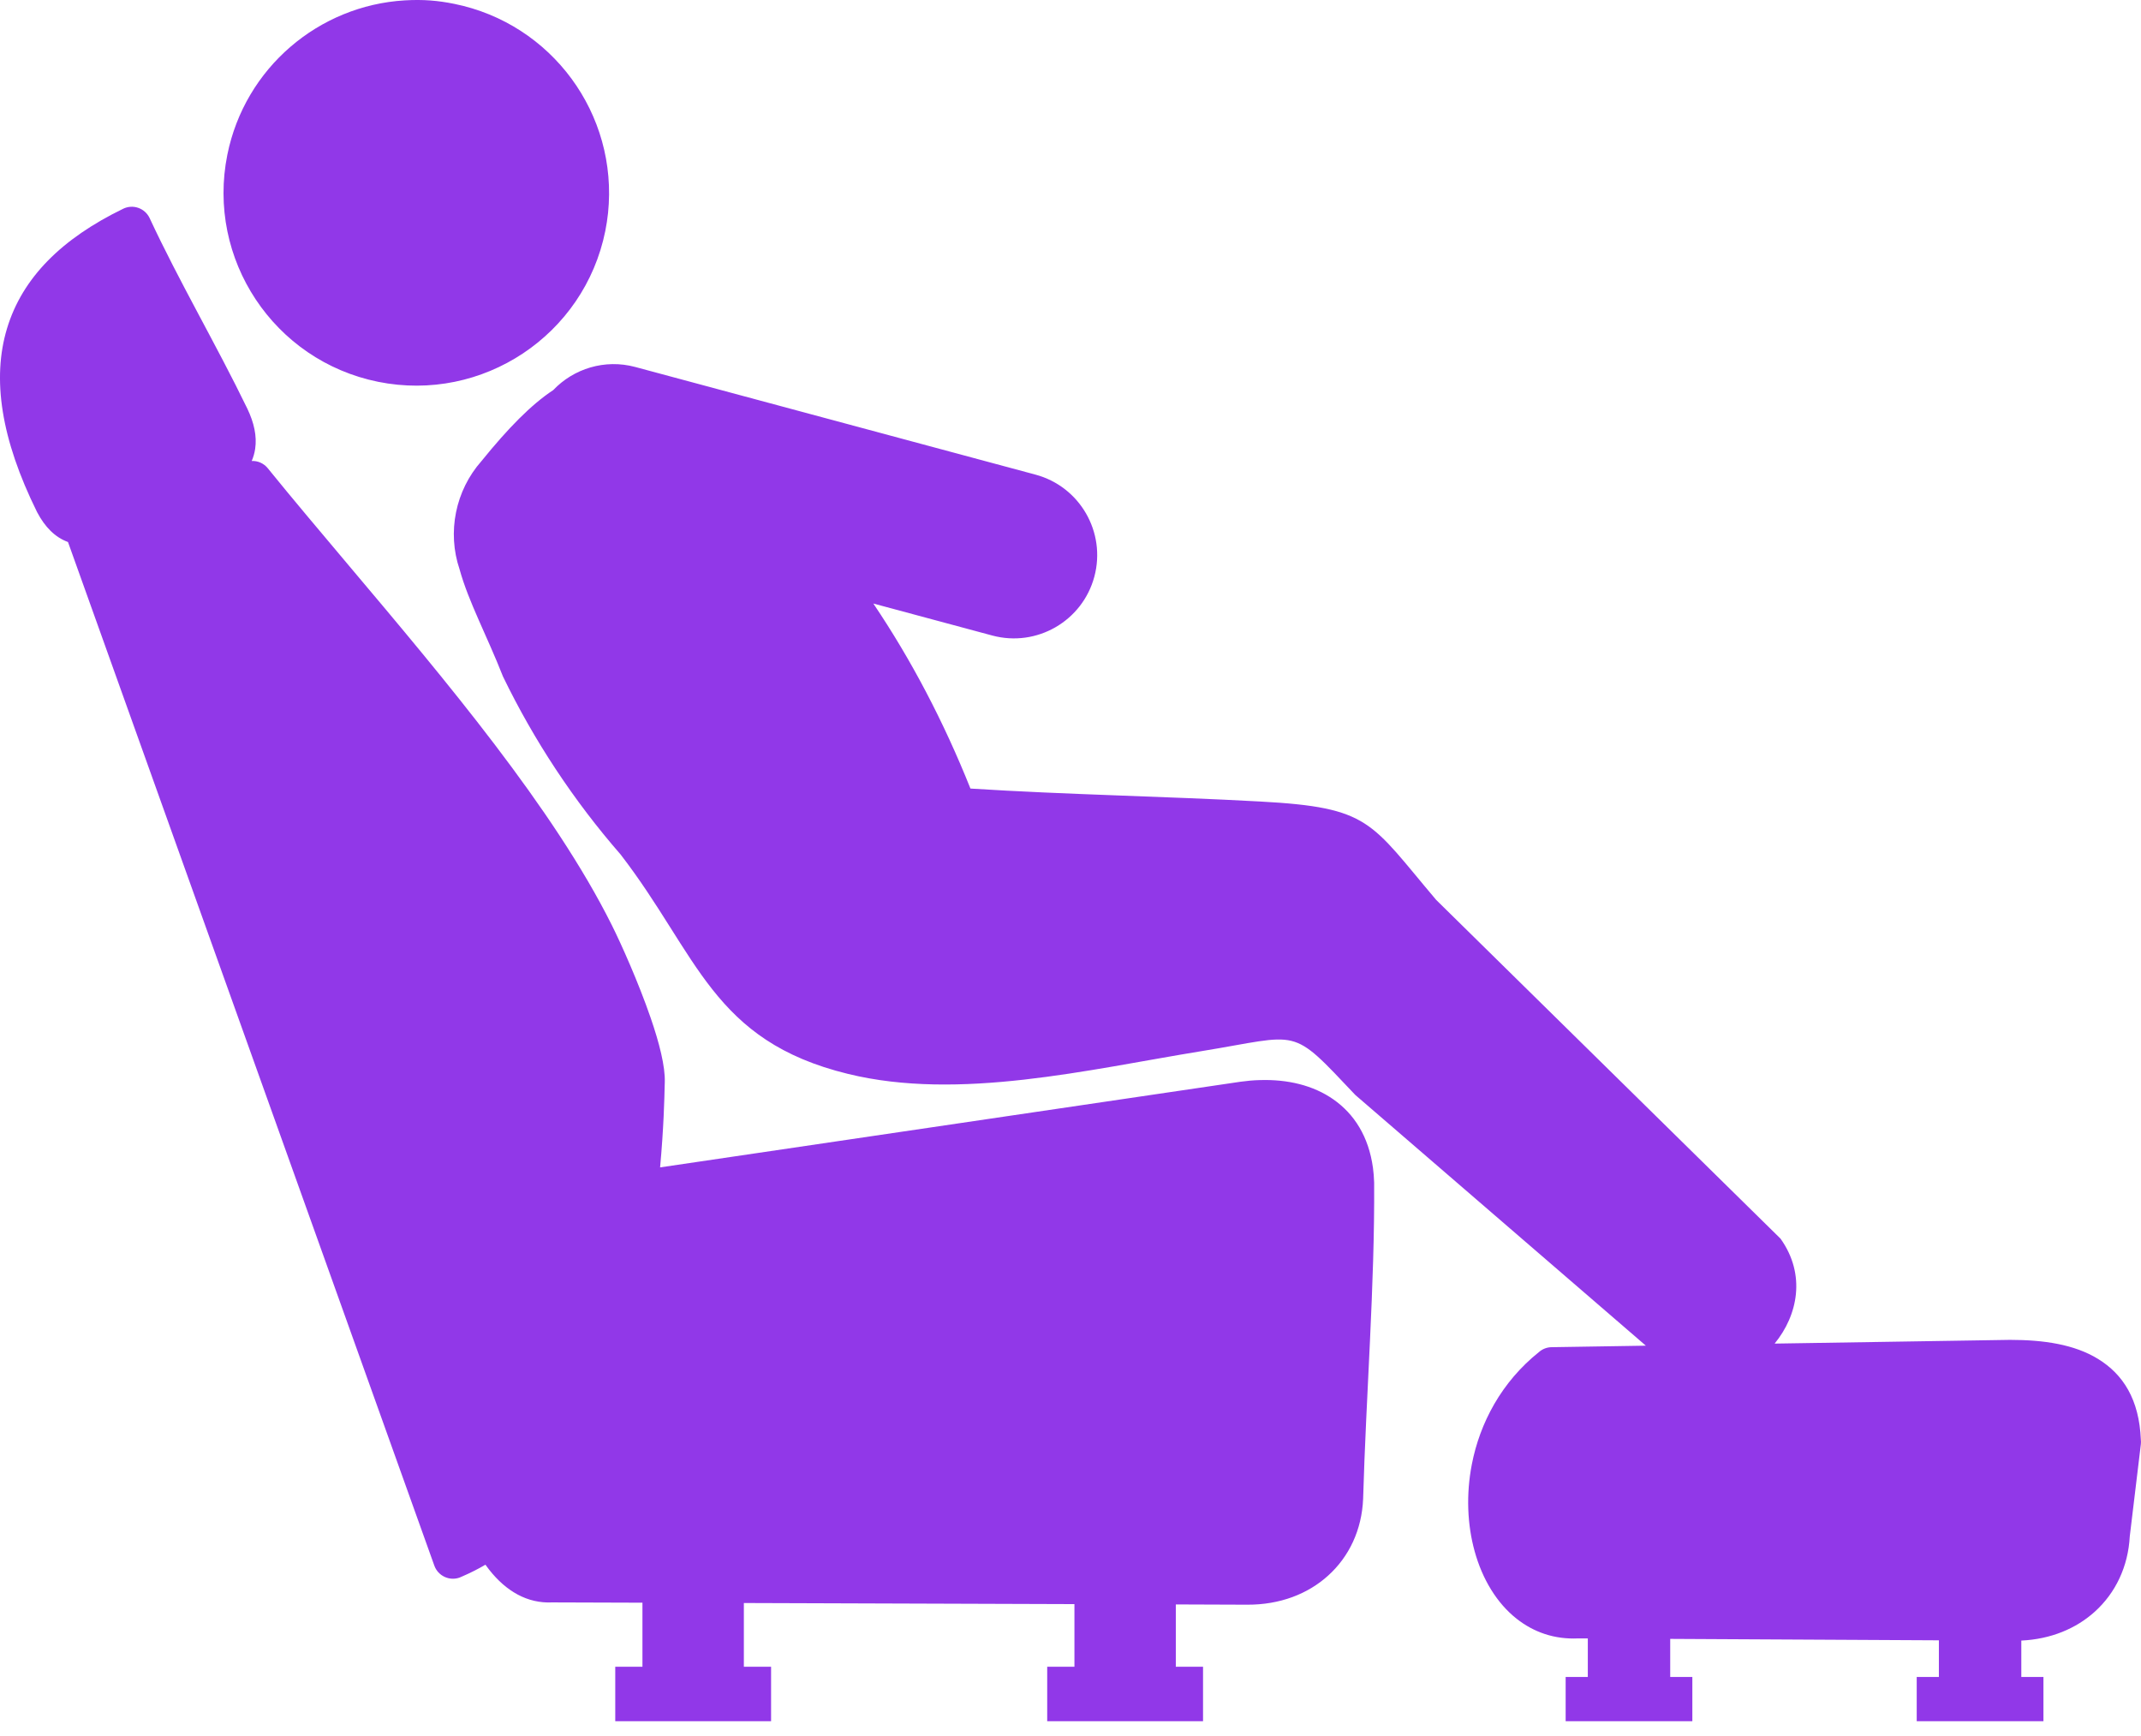 <svg width="74" height="60" viewBox="0 0 74 60" fill="none" xmlns="http://www.w3.org/2000/svg">
<path fill-rule="evenodd" clip-rule="evenodd" d="M33.542 27.254C36.919 27.468 40.231 27.519 43.56 27.702C47.374 27.908 47.349 28.402 49.639 31.102L61.541 42.81C62.431 44.057 62.135 45.464 61.337 46.437L69.473 46.308C70.638 46.308 71.697 46.465 72.512 46.965C73.385 47.499 73.939 48.372 73.995 49.761C74.001 49.81 74.001 49.862 73.995 49.914L73.612 53.098C73.556 54.147 73.119 55.056 72.404 55.702C71.755 56.289 70.882 56.653 69.863 56.701V57.959H70.628V59.489H66.248V57.959H67.014V56.692L57.728 56.643V57.959H58.493V59.489H54.114V57.959H54.88V56.627L54.551 56.626C53.728 56.666 53.008 56.411 52.42 55.947C51.733 55.405 51.236 54.579 50.97 53.62C50.714 52.699 50.669 51.647 50.872 50.608C51.149 49.181 51.894 47.765 53.197 46.725C53.314 46.624 53.465 46.562 53.631 46.561L56.886 46.509L46.844 37.844C44.572 35.442 44.994 35.767 41.536 36.328C37.607 36.968 33.152 38.055 29.314 37.117C24.615 35.974 24.128 33.008 21.452 29.535C19.83 27.673 18.462 25.604 17.385 23.382C16.833 21.977 16.192 20.795 15.885 19.679C15.449 18.393 15.741 16.953 16.641 15.936C17.559 14.802 18.358 13.985 19.124 13.48C19.826 12.742 20.902 12.401 21.955 12.683L35.786 16.403C37.322 16.813 38.235 18.392 37.825 19.928C37.414 21.464 35.836 22.376 34.3 21.966L30.185 20.859C31.497 22.804 32.615 24.937 33.542 27.254ZM36.195 57.606H37.136V55.441L25.71 55.403V57.606H26.651V59.489H21.265V57.606H22.205V55.392L19.086 55.382C18.227 55.423 17.495 54.997 16.908 54.253C16.863 54.196 16.82 54.139 16.778 54.079C16.52 54.23 16.253 54.365 15.978 54.483L15.884 54.524C15.53 54.65 15.139 54.465 15.012 54.111L2.35 18.733C1.899 18.569 1.552 18.212 1.287 17.709L1.28 17.696C0.033 15.174 -0.281 13.089 0.242 11.354C0.774 9.59 2.144 8.241 4.259 7.214C4.422 7.135 4.609 7.124 4.779 7.184C4.949 7.243 5.089 7.368 5.168 7.53C6.194 9.736 7.482 11.922 8.549 14.124C8.78 14.608 8.885 15.073 8.819 15.514C8.797 15.66 8.757 15.799 8.7 15.932C8.806 15.927 8.911 15.948 9.007 15.991C9.103 16.035 9.188 16.1 9.254 16.182C10.091 17.215 11.061 18.364 12.061 19.551C15.412 23.525 19.131 27.938 21.146 31.973C21.464 32.609 22.067 33.953 22.489 35.179C22.785 36.036 22.996 36.86 22.977 37.406L22.973 37.538C22.964 37.94 22.941 38.973 22.815 40.347L42.881 37.386C43.099 37.356 43.319 37.335 43.538 37.33H43.543C44.504 37.299 45.39 37.51 46.085 37.996C46.806 38.5 47.305 39.279 47.454 40.36C47.475 40.519 47.49 40.69 47.495 40.872C47.519 44.419 47.215 48.227 47.114 51.806C47.069 52.875 46.63 53.802 45.904 54.456C45.202 55.092 44.238 55.465 43.11 55.461L40.64 55.452V57.606H41.581V59.489H36.195V57.606ZM13.989 0.013C11.02 0.189 8.465 2.343 7.858 5.346C7.131 8.952 9.464 12.467 13.07 13.196C16.677 13.924 20.192 11.59 20.921 7.984C20.962 7.779 20.994 7.568 21.016 7.361C21.37 3.943 19.068 0.814 15.699 0.133C15.139 0.02 14.633 -0.025 13.989 0.013Z" fill="#9138E8"/>
</svg>

